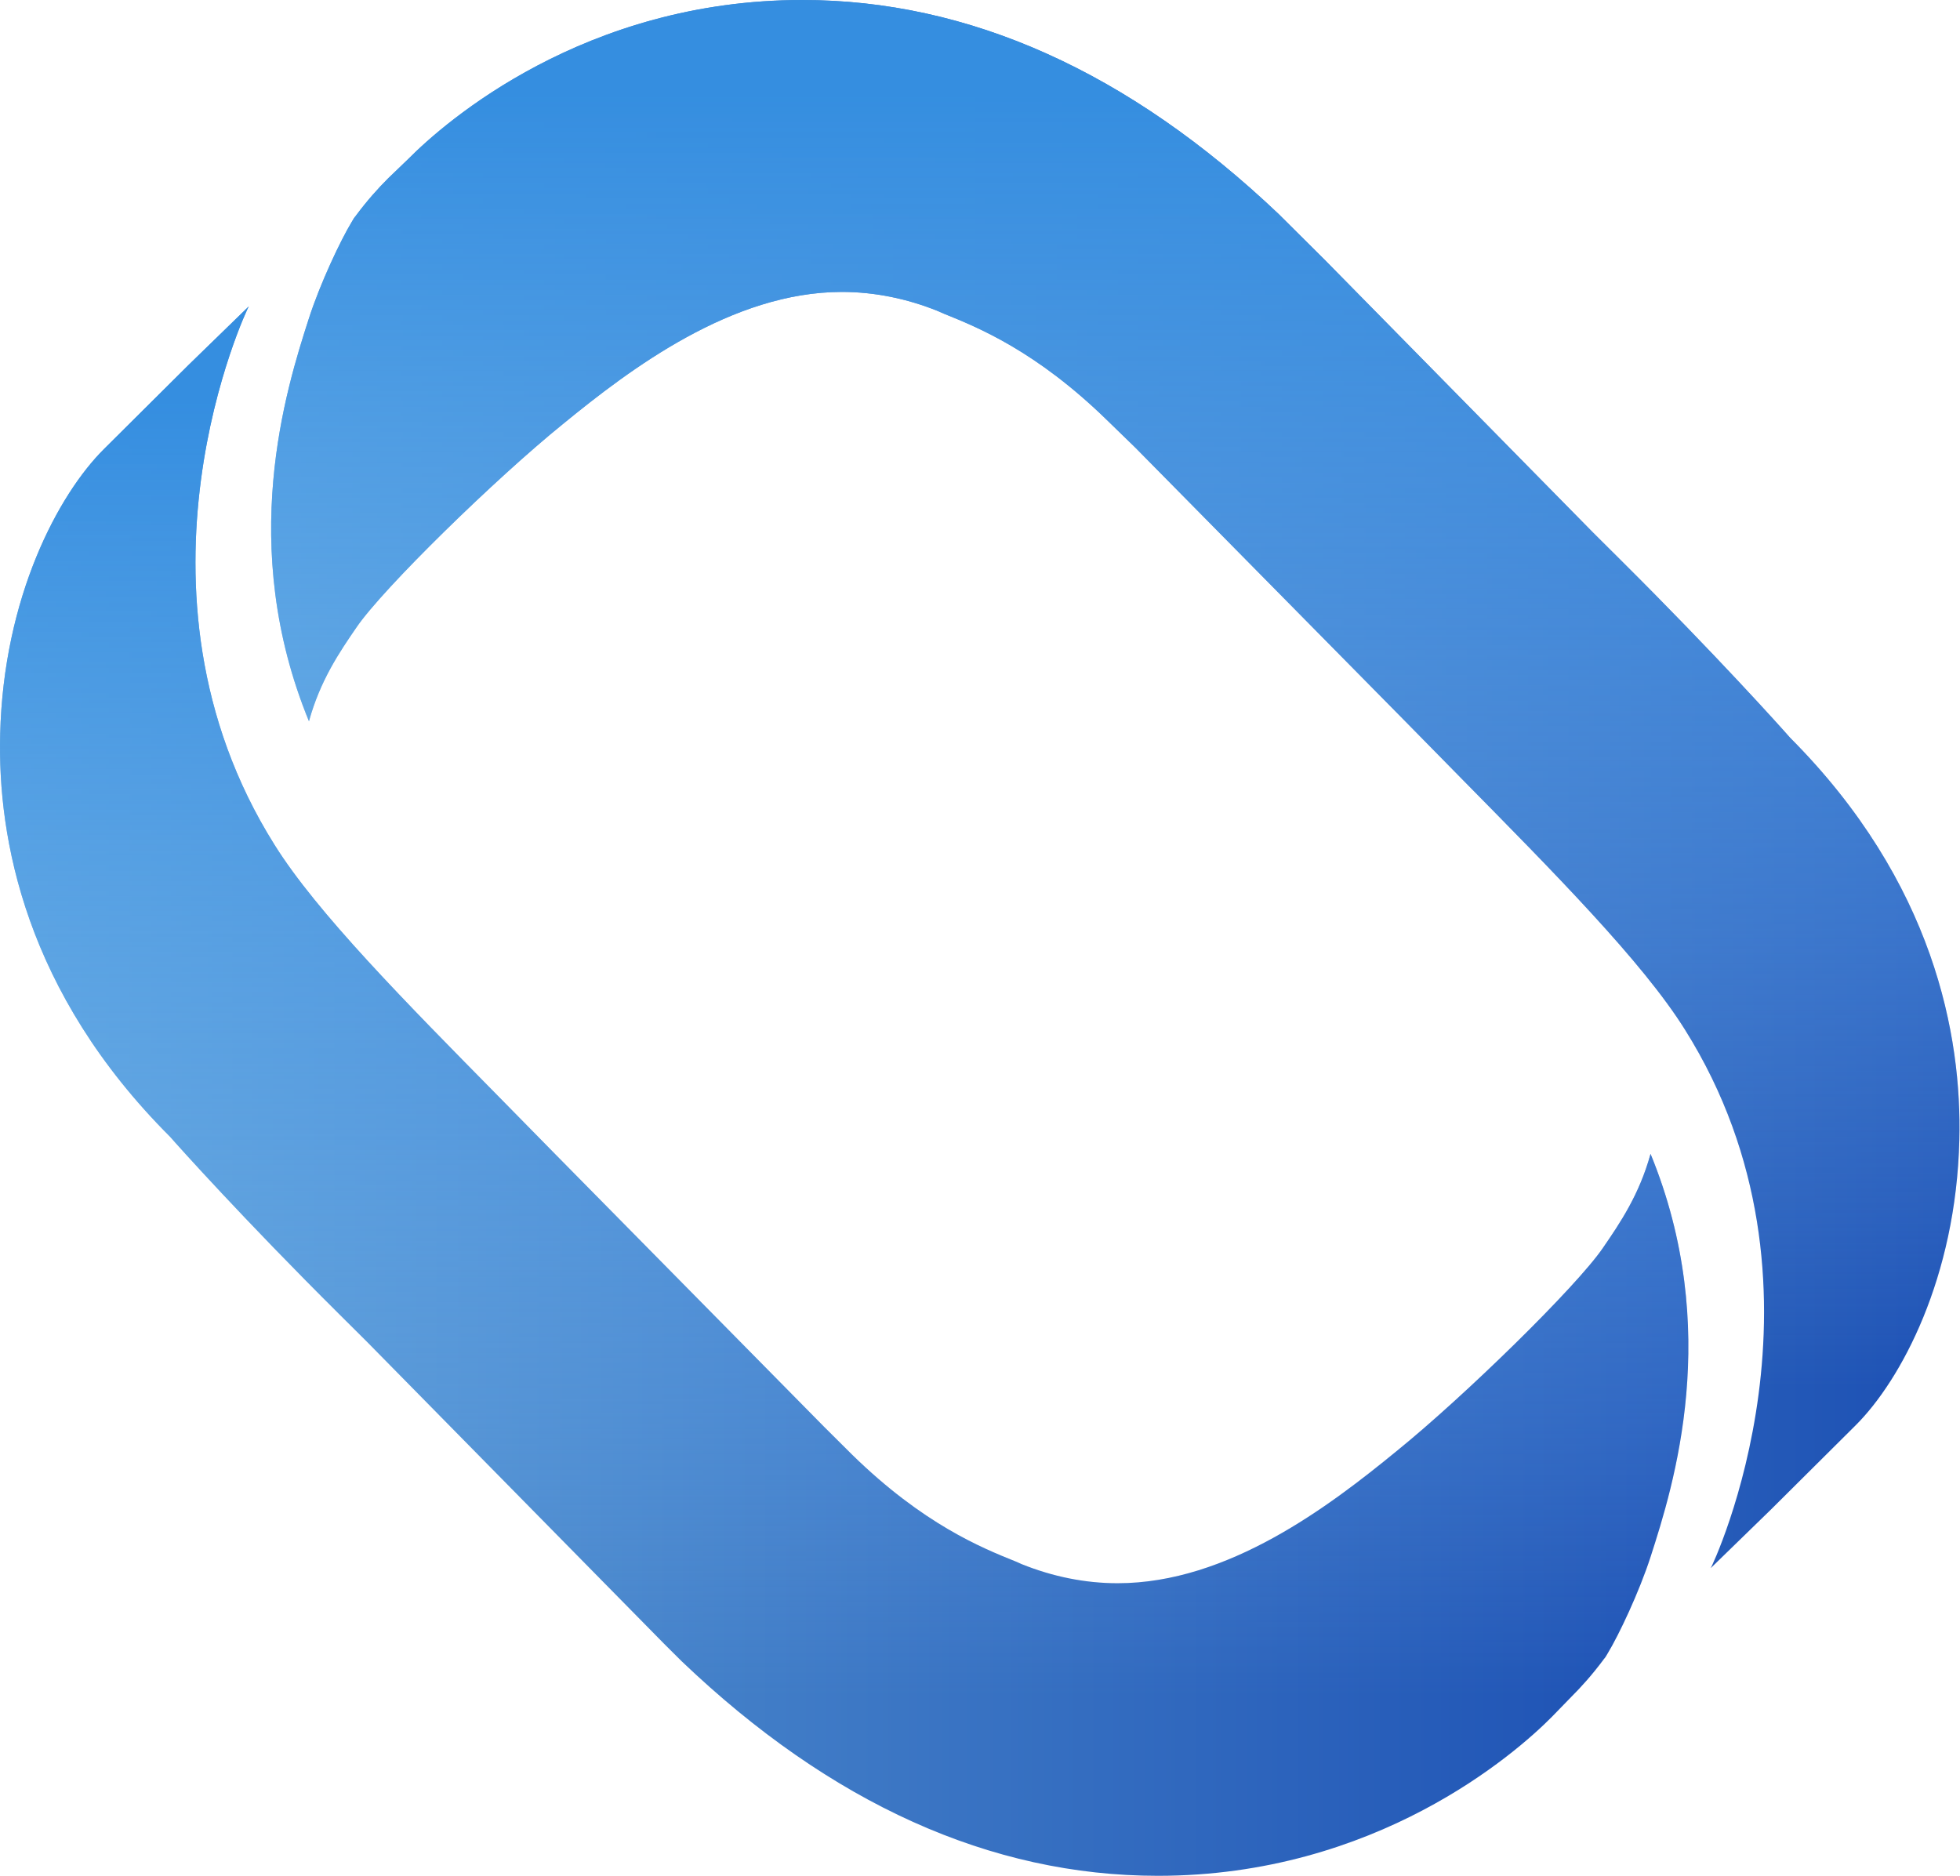 <svg width="1422" height="1361" viewBox="0 0 1422 1361" fill="none" xmlns="http://www.w3.org/2000/svg">
<path d="M281.717 129.278C274.522 136.434 266.367 145.498 258.211 156.47C257.732 157.424 257.732 156.47 255.333 160.763C247.178 174.12 232.307 205.605 224.152 230.888C207.362 282.886 171.863 395.945 224.152 523.315C232.307 493.739 246.219 473.226 258.691 455.098C277.88 426.953 359.431 347.287 408.362 307.692C457.293 267.621 531.169 211.807 610.801 211.807C634.307 211.807 657.813 216.577 680.36 225.641L684.677 227.549C709.623 237.567 751.838 254.74 803.167 304.83L823.795 324.866L1018.56 522.361L1038.71 542.874C1045.9 550.029 1052.62 557.185 1059.33 563.864C1127.45 633.035 1191.74 697.912 1222.44 747.048C1339.01 932.617 1242.11 1136.79 1241.15 1137.75L1284.8 1095.29L1346.2 1034.23C1379.3 1001.31 1419.12 926.893 1421.52 827.191C1423.44 751.818 1403.29 640.19 1298.71 535.241C1292.48 528.086 1244.98 475.134 1176.38 406.917L1155.76 386.404L961.473 188.909L940.845 168.396C939.406 166.965 937.967 165.534 936.528 164.102C933.649 161.24 930.771 158.378 927.893 155.516C818.997 51.998 702.907 0 582.019 0C424.193 0 322.973 88.253 296.109 115.444L281.717 129.278Z" fill="url(#paint0_linear_2478_10362)"/>
<path d="M281.717 129.278C274.522 136.434 266.367 145.498 258.211 156.47C257.732 157.424 257.732 156.47 255.333 160.763C247.178 174.12 232.307 205.605 224.152 230.888C207.362 282.886 171.863 395.945 224.152 523.315C232.307 493.739 246.219 473.226 258.691 455.098C277.88 426.953 359.431 347.287 408.362 307.692C457.293 267.621 531.169 211.807 610.801 211.807C634.307 211.807 657.813 216.577 680.36 225.641L684.677 227.549C709.623 237.567 751.838 254.74 803.167 304.83L823.795 324.866L1018.56 522.361L1038.71 542.874C1045.9 550.029 1052.62 557.185 1059.33 563.864C1127.45 633.035 1191.74 697.912 1222.44 747.048C1339.01 932.617 1242.11 1136.79 1241.15 1137.75L1284.8 1095.29L1346.2 1034.23C1379.3 1001.31 1419.12 926.893 1421.52 827.191C1423.44 751.818 1403.29 640.19 1298.71 535.241C1292.48 528.086 1244.98 475.134 1176.38 406.917L1155.76 386.404L961.473 188.909L940.845 168.396C939.406 166.965 937.967 165.534 936.528 164.102C933.649 161.24 930.771 158.378 927.893 155.516C818.997 51.998 702.907 0 582.019 0C424.193 0 322.973 88.253 296.109 115.444L281.717 129.278Z" fill="url(#paint1_linear_2478_10362)"/>
<path d="M1139.92 1231.24C1147.12 1224.09 1155.27 1215.03 1163.43 1204.05C1163.91 1203.1 1163.91 1204.05 1166.31 1199.76C1174.46 1186.4 1189.33 1154.92 1197.49 1129.63C1214.28 1077.64 1249.78 964.578 1197.49 837.208C1189.33 866.784 1175.42 887.297 1162.95 905.425C1143.76 933.57 1062.21 1013.24 1013.28 1052.83C964.346 1092.9 890.95 1148.72 810.837 1148.72C787.331 1148.72 763.825 1143.95 741.279 1134.88L736.961 1132.97C712.016 1122.96 669.801 1105.78 618.472 1055.69L597.844 1035.18L403.08 837.685L382.932 817.172C375.737 810.016 369.021 802.861 362.305 796.182C294.185 727.011 229.904 662.134 199.202 612.998C82.631 427.429 179.534 223.255 180.493 222.301L136.839 264.758L75.436 325.819C42.335 358.735 2.519 433.153 0.12 532.855C-1.798 608.228 18.349 719.856 123.407 824.805C129.643 831.96 177.135 884.912 245.734 953.129L266.362 973.642L460.646 1171.14L481.754 1192.6C483.193 1194.04 484.632 1195.47 486.071 1196.9C488.949 1199.76 491.828 1202.62 494.706 1205.48C602.642 1308.53 718.732 1361 840.1 1361C997.926 1361 1099.15 1272.75 1126.01 1245.56L1139.92 1231.24Z" fill="url(#paint2_linear_2478_10362)"/>
<path d="M1139.92 1231.24C1147.12 1224.09 1155.27 1215.03 1163.43 1204.05C1163.91 1203.1 1163.91 1204.05 1166.31 1199.76C1174.46 1186.4 1189.33 1154.92 1197.49 1129.63C1214.28 1077.64 1249.78 964.578 1197.49 837.208C1189.33 866.784 1175.42 887.297 1162.95 905.425C1143.76 933.57 1062.21 1013.24 1013.28 1052.83C964.346 1092.9 890.95 1148.72 810.837 1148.72C787.331 1148.72 763.825 1143.95 741.279 1134.88L736.961 1132.97C712.016 1122.96 669.801 1105.78 618.472 1055.69L597.844 1035.18L403.08 837.685L382.932 817.172C375.737 810.016 369.021 802.861 362.305 796.182C294.185 727.011 229.904 662.134 199.202 612.998C82.631 427.429 179.534 223.255 180.493 222.301L136.839 264.758L75.436 325.819C42.335 358.735 2.519 433.153 0.12 532.855C-1.798 608.228 18.349 719.856 123.407 824.805C129.643 831.96 177.135 884.912 245.734 953.129L266.362 973.642L460.646 1171.14L481.754 1192.6C483.193 1194.04 484.632 1195.47 486.071 1196.9C488.949 1199.76 491.828 1202.62 494.706 1205.48C602.642 1308.53 718.732 1361 840.1 1361C997.926 1361 1099.15 1272.75 1126.01 1245.56L1139.92 1231.24Z" fill="url(#paint3_linear_2478_10362)"/>
<defs>
<linearGradient id="paint0_linear_2478_10362" x1="1606.65" y1="568.873" x2="-103.137" y2="568.873" gradientUnits="userSpaceOnUse">
<stop stop-color="#1243AE"/>
<stop offset="1" stop-color="#6FB6E0"/>
</linearGradient>
<linearGradient id="paint1_linear_2478_10362" x1="809.175" y1="68.59" x2="809.175" y2="1069.13" gradientUnits="userSpaceOnUse">
<stop stop-color="#358EE0"/>
<stop offset="0.938" stop-color="#8DC8FF" stop-opacity="0"/>
</linearGradient>
<linearGradient id="paint2_linear_2478_10362" x1="1409.94" y1="791.651" x2="-299.851" y2="791.651" gradientUnits="userSpaceOnUse">
<stop stop-color="#1243AE"/>
<stop offset="1" stop-color="#6FB6E0"/>
</linearGradient>
<linearGradient id="paint3_linear_2478_10362" x1="612.461" y1="290.948" x2="612.461" y2="1292.32" gradientUnits="userSpaceOnUse">
<stop stop-color="#358EE0"/>
<stop offset="0.938" stop-color="#8DC8FF" stop-opacity="0"/>
</linearGradient>
</defs>
</svg>
